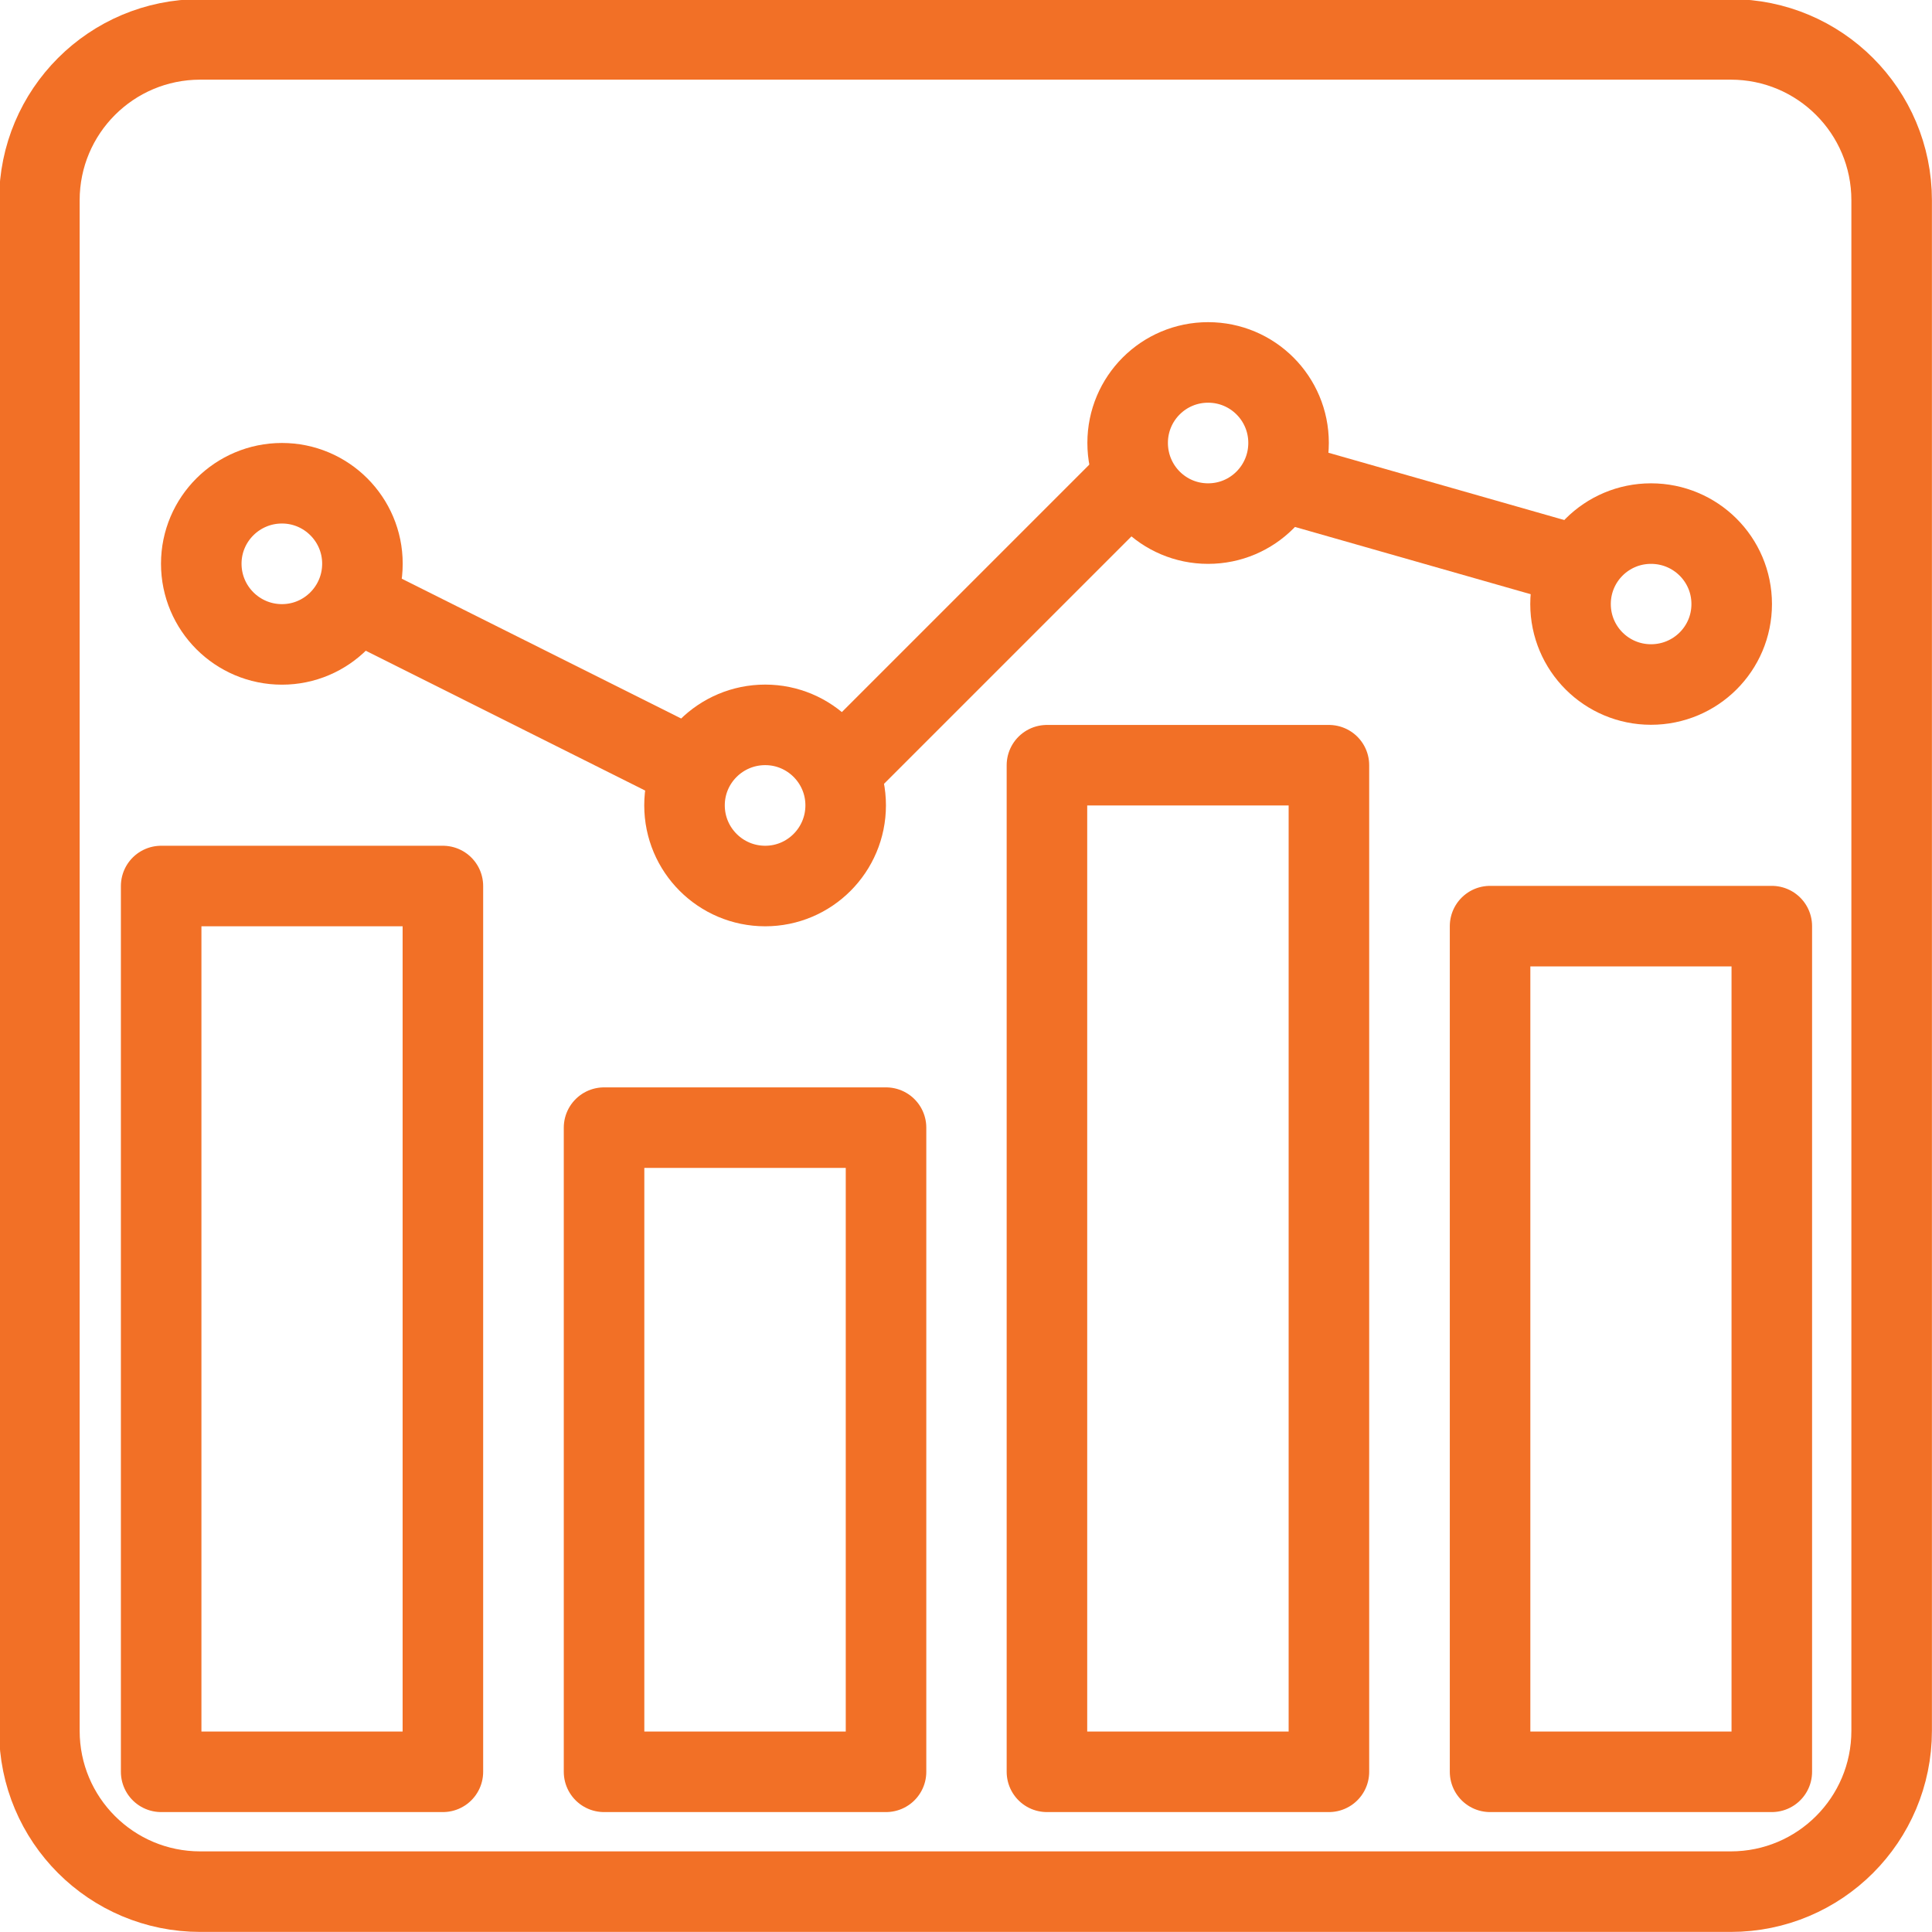 <?xml version="1.0" encoding="UTF-8"?>
<svg xmlns="http://www.w3.org/2000/svg" xmlns:xlink="http://www.w3.org/1999/xlink" width="32px" height="32px" viewBox="0 0 32 32" version="1.1">
<g id="surface1">
<path style="fill:none;stroke-width:2;stroke-linecap:butt;stroke-linejoin:round;stroke:rgb(94.902%,43.922%,14.902%);stroke-opacity:1;stroke-miterlimit:4;" d="M 4.998 1.002 L 43.002 1.002 C 45.211 1.002 46.998 2.789 46.998 4.998 L 46.998 43.002 C 46.998 45.211 45.211 46.998 43.002 46.998 L 4.998 46.998 C 2.789 46.998 1.002 45.211 1.002 43.002 L 1.002 4.998 C 1.002 2.789 2.789 1.002 4.998 1.002 Z M 4.998 1.002 " transform="matrix(-0.667,0,-0,-0.667,32,32)"/>
<path style="fill:none;stroke-width:2;stroke-linecap:round;stroke-linejoin:round;stroke:rgb(94.902%,43.922%,14.902%);stroke-opacity:1;stroke-miterlimit:4;" d="M 4.002 22.002 L 10.998 22.002 L 10.998 43.998 L 4.002 43.998 Z M 4.002 22.002 " transform="matrix(0.667,0,0,0.667,0,0)"/>
<path style="fill:none;stroke-width:2;stroke-linecap:round;stroke-linejoin:round;stroke:rgb(94.902%,43.922%,14.902%);stroke-opacity:1;stroke-miterlimit:4;" d="M 15 28.002 L 22.002 28.002 L 22.002 43.998 L 15 43.998 Z M 15 28.002 " transform="matrix(0.667,0,0,0.667,0,0)"/>
<path style="fill:none;stroke-width:2;stroke-linecap:round;stroke-linejoin:round;stroke:rgb(94.902%,43.922%,14.902%);stroke-opacity:1;stroke-miterlimit:4;" d="M 25.998 19.002 L 33 19.002 L 33 43.998 L 25.998 43.998 Z M 25.998 19.002 " transform="matrix(0.667,0,0,0.667,0,0)"/>
<path style="fill:none;stroke-width:2;stroke-linecap:round;stroke-linejoin:round;stroke:rgb(94.902%,43.922%,14.902%);stroke-opacity:1;stroke-miterlimit:4;" d="M 37.002 22.998 L 43.998 22.998 L 43.998 43.998 L 37.002 43.998 Z M 37.002 22.998 " transform="matrix(0.667,0,0,0.667,0,0)"/>
<path style="fill:none;stroke-width:2;stroke-linecap:round;stroke-linejoin:round;stroke:rgb(94.902%,43.922%,14.902%);stroke-opacity:1;stroke-miterlimit:4;" d="M 9 13.998 C 9 12.896 8.104 12 7.002 12 C 5.895 12 4.998 12.896 4.998 13.998 C 4.998 15.105 5.895 16.002 7.002 16.002 C 8.104 16.002 9 15.105 9 13.998 Z M 9 13.998 " transform="matrix(0.667,0,0,0.667,0,0)"/>
<path style="fill:none;stroke-width:2;stroke-linecap:round;stroke-linejoin:round;stroke:rgb(94.902%,43.922%,14.902%);stroke-opacity:1;stroke-miterlimit:4;" d="M 21 19.998 C 21 18.896 20.104 18 19.002 18 C 17.895 18 16.998 18.896 16.998 19.998 C 16.998 21.105 17.895 22.002 19.002 22.002 C 20.104 22.002 21 21.105 21 19.998 Z M 21 19.998 " transform="matrix(0.667,0,0,0.667,0,0)"/>
<path style="fill:none;stroke-width:2;stroke-linecap:round;stroke-linejoin:round;stroke:rgb(94.902%,43.922%,14.902%);stroke-opacity:1;stroke-miterlimit:4;" d="M 31.998 10.998 C 31.998 9.896 31.107 9 30 9 C 28.893 9 28.002 9.896 28.002 10.998 C 28.002 12.105 28.893 13.002 30 13.002 C 31.107 13.002 31.998 12.105 31.998 10.998 Z M 31.998 10.998 " transform="matrix(0.667,0,0,0.667,0,0)"/>
<path style="fill:none;stroke-width:2;stroke-linecap:round;stroke-linejoin:round;stroke:rgb(94.902%,43.922%,14.902%);stroke-opacity:1;stroke-miterlimit:4;" d="M 43.002 15 C 43.002 13.893 42.105 13.002 40.998 13.002 C 39.896 13.002 39 13.893 39 15 C 39 16.107 39.896 16.998 40.998 16.998 C 42.105 16.998 43.002 16.107 43.002 15 Z M 43.002 15 " transform="matrix(0.667,0,0,0.667,0,0)"/>
<path style="fill:none;stroke-width:2;stroke-linecap:round;stroke-linejoin:round;stroke:rgb(94.902%,43.922%,14.902%);stroke-opacity:1;stroke-miterlimit:4;" d="M 9 15 L 16.998 19.002 " transform="matrix(0.667,0,0,0.667,0,0)"/>
<path style="fill:none;stroke-width:2;stroke-linecap:round;stroke-linejoin:round;stroke:rgb(94.902%,43.922%,14.902%);stroke-opacity:1;stroke-miterlimit:4;" d="M 21 19.002 L 28.002 12 " transform="matrix(0.667,0,0,0.667,0,0)"/>
<path style="fill:none;stroke-width:2;stroke-linecap:round;stroke-linejoin:round;stroke:rgb(94.902%,43.922%,14.902%);stroke-opacity:1;stroke-miterlimit:4;" d="M 31.998 12 L 39 13.998 " transform="matrix(0.667,0,0,0.667,0,0)"/>
</g>
</svg>
